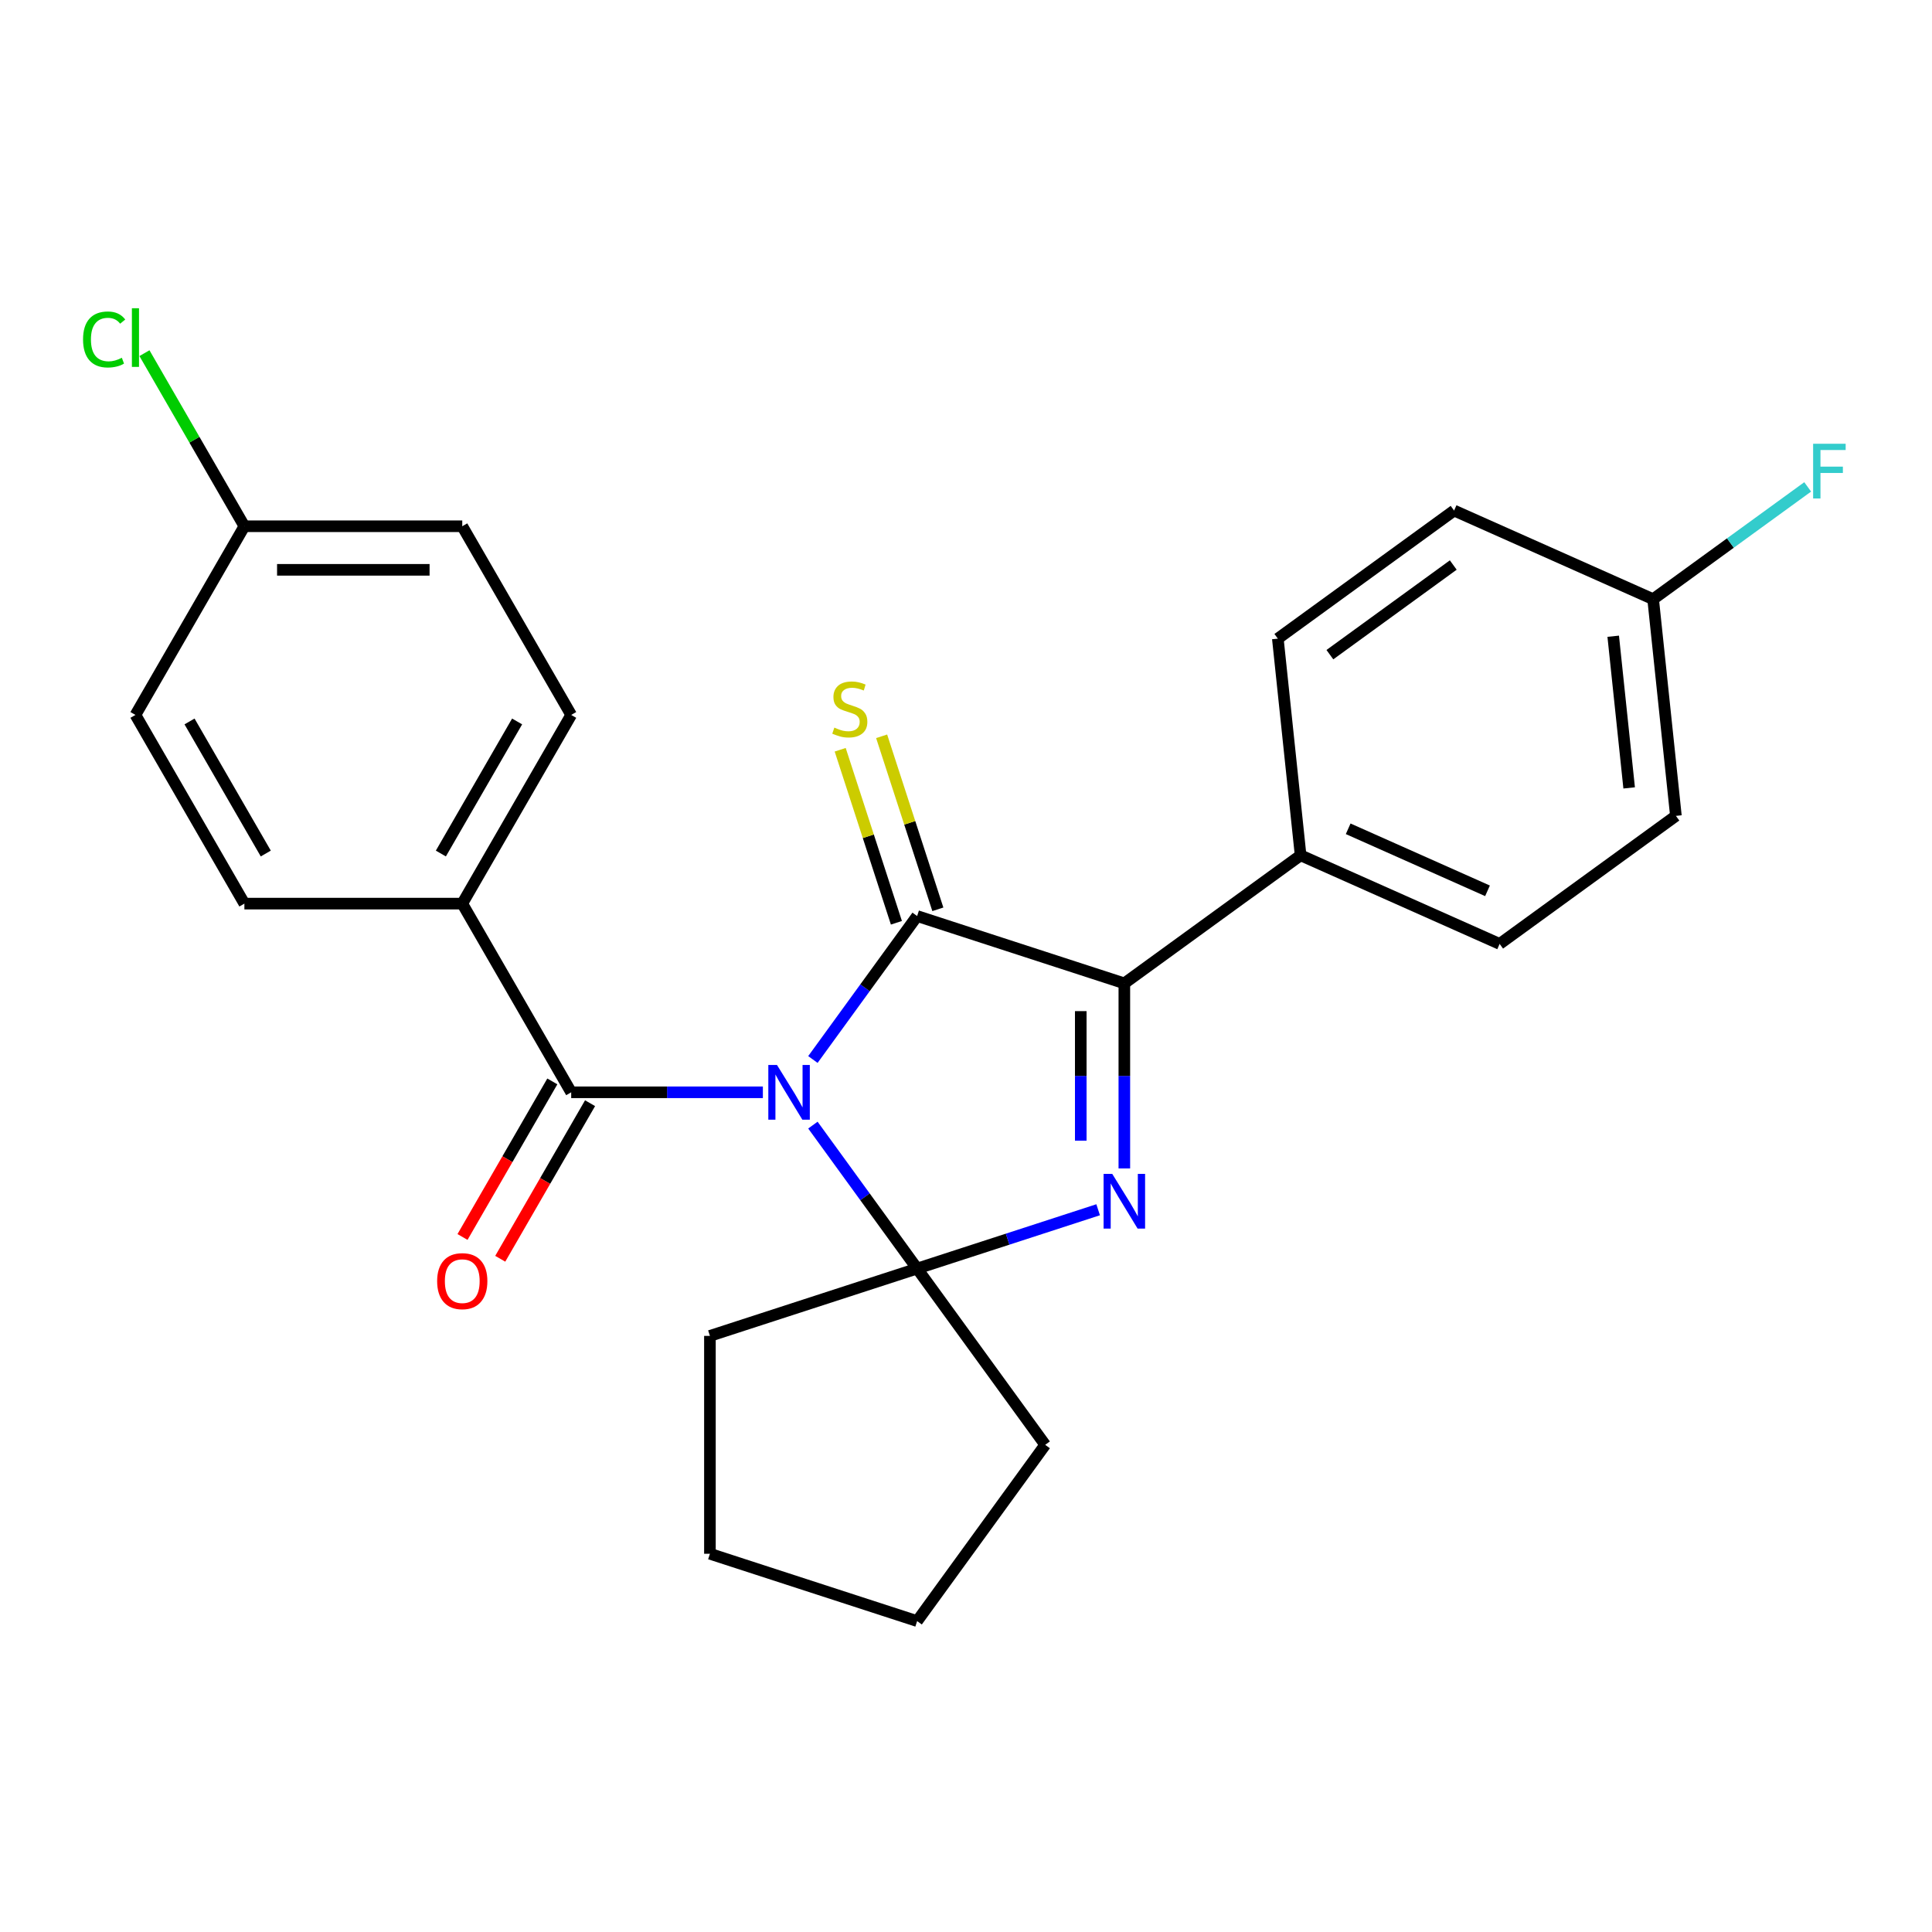 <?xml version='1.0' encoding='iso-8859-1'?>
<svg version='1.1' baseProfile='full'
              xmlns='http://www.w3.org/2000/svg'
                      xmlns:rdkit='http://www.rdkit.org/xml'
                      xmlns:xlink='http://www.w3.org/1999/xlink'
                  xml:space='preserve'
width='1000px' height='1000px' viewBox='0 0 1000 1000'>
<!-- END OF HEADER -->
<rect style='opacity:1.0;fill:#FFFFFF;stroke:none' width='1000' height='1000' x='0' y='0'> </rect>
<path class='bond-0' d='M 420.757,548.395 L 447.731,511.268' style='fill:none;fill-rule:evenodd;stroke:#0000FF;stroke-width:6px;stroke-linecap:butt;stroke-linejoin:miter;stroke-opacity:1' />
<path class='bond-0' d='M 447.731,511.268 L 474.706,474.141' style='fill:none;fill-rule:evenodd;stroke:#000000;stroke-width:6px;stroke-linecap:butt;stroke-linejoin:miter;stroke-opacity:1' />
<path class='bond-1' d='M 420.757,582.354 L 447.731,619.481' style='fill:none;fill-rule:evenodd;stroke:#0000FF;stroke-width:6px;stroke-linecap:butt;stroke-linejoin:miter;stroke-opacity:1' />
<path class='bond-1' d='M 447.731,619.481 L 474.706,656.608' style='fill:none;fill-rule:evenodd;stroke:#000000;stroke-width:6px;stroke-linecap:butt;stroke-linejoin:miter;stroke-opacity:1' />
<path class='bond-4' d='M 394.861,565.374 L 345.256,565.374' style='fill:none;fill-rule:evenodd;stroke:#0000FF;stroke-width:6px;stroke-linecap:butt;stroke-linejoin:miter;stroke-opacity:1' />
<path class='bond-4' d='M 345.256,565.374 L 295.65,565.374' style='fill:none;fill-rule:evenodd;stroke:#000000;stroke-width:6px;stroke-linecap:butt;stroke-linejoin:miter;stroke-opacity:1' />
<path class='bond-3' d='M 474.706,474.141 L 581.957,508.989' style='fill:none;fill-rule:evenodd;stroke:#000000;stroke-width:6px;stroke-linecap:butt;stroke-linejoin:miter;stroke-opacity:1' />
<path class='bond-5' d='M 485.431,470.656 L 470.882,425.88' style='fill:none;fill-rule:evenodd;stroke:#000000;stroke-width:6px;stroke-linecap:butt;stroke-linejoin:miter;stroke-opacity:1' />
<path class='bond-5' d='M 470.882,425.88 L 456.334,381.104' style='fill:none;fill-rule:evenodd;stroke:#CCCC00;stroke-width:6px;stroke-linecap:butt;stroke-linejoin:miter;stroke-opacity:1' />
<path class='bond-5' d='M 463.98,477.626 L 449.432,432.849' style='fill:none;fill-rule:evenodd;stroke:#000000;stroke-width:6px;stroke-linecap:butt;stroke-linejoin:miter;stroke-opacity:1' />
<path class='bond-5' d='M 449.432,432.849 L 434.883,388.073' style='fill:none;fill-rule:evenodd;stroke:#CCCC00;stroke-width:6px;stroke-linecap:butt;stroke-linejoin:miter;stroke-opacity:1' />
<path class='bond-2' d='M 474.706,656.608 L 521.552,641.387' style='fill:none;fill-rule:evenodd;stroke:#000000;stroke-width:6px;stroke-linecap:butt;stroke-linejoin:miter;stroke-opacity:1' />
<path class='bond-2' d='M 521.552,641.387 L 568.398,626.165' style='fill:none;fill-rule:evenodd;stroke:#0000FF;stroke-width:6px;stroke-linecap:butt;stroke-linejoin:miter;stroke-opacity:1' />
<path class='bond-13' d='M 474.706,656.608 L 540.991,747.841' style='fill:none;fill-rule:evenodd;stroke:#000000;stroke-width:6px;stroke-linecap:butt;stroke-linejoin:miter;stroke-opacity:1' />
<path class='bond-14' d='M 474.706,656.608 L 367.454,691.456' style='fill:none;fill-rule:evenodd;stroke:#000000;stroke-width:6px;stroke-linecap:butt;stroke-linejoin:miter;stroke-opacity:1' />
<path class='bond-25' d='M 581.957,604.78 L 581.957,556.885' style='fill:none;fill-rule:evenodd;stroke:#0000FF;stroke-width:6px;stroke-linecap:butt;stroke-linejoin:miter;stroke-opacity:1' />
<path class='bond-25' d='M 581.957,556.885 L 581.957,508.989' style='fill:none;fill-rule:evenodd;stroke:#000000;stroke-width:6px;stroke-linecap:butt;stroke-linejoin:miter;stroke-opacity:1' />
<path class='bond-25' d='M 559.403,590.412 L 559.403,556.885' style='fill:none;fill-rule:evenodd;stroke:#0000FF;stroke-width:6px;stroke-linecap:butt;stroke-linejoin:miter;stroke-opacity:1' />
<path class='bond-25' d='M 559.403,556.885 L 559.403,523.358' style='fill:none;fill-rule:evenodd;stroke:#000000;stroke-width:6px;stroke-linecap:butt;stroke-linejoin:miter;stroke-opacity:1' />
<path class='bond-6' d='M 581.957,508.989 L 673.191,442.704' style='fill:none;fill-rule:evenodd;stroke:#000000;stroke-width:6px;stroke-linecap:butt;stroke-linejoin:miter;stroke-opacity:1' />
<path class='bond-7' d='M 295.65,565.374 L 239.264,467.712' style='fill:none;fill-rule:evenodd;stroke:#000000;stroke-width:6px;stroke-linecap:butt;stroke-linejoin:miter;stroke-opacity:1' />
<path class='bond-8' d='M 285.883,559.736 L 262.638,599.997' style='fill:none;fill-rule:evenodd;stroke:#000000;stroke-width:6px;stroke-linecap:butt;stroke-linejoin:miter;stroke-opacity:1' />
<path class='bond-8' d='M 262.638,599.997 L 239.393,640.259' style='fill:none;fill-rule:evenodd;stroke:#FF0000;stroke-width:6px;stroke-linecap:butt;stroke-linejoin:miter;stroke-opacity:1' />
<path class='bond-8' d='M 305.416,571.013 L 282.171,611.274' style='fill:none;fill-rule:evenodd;stroke:#000000;stroke-width:6px;stroke-linecap:butt;stroke-linejoin:miter;stroke-opacity:1' />
<path class='bond-8' d='M 282.171,611.274 L 258.926,651.536' style='fill:none;fill-rule:evenodd;stroke:#FF0000;stroke-width:6px;stroke-linecap:butt;stroke-linejoin:miter;stroke-opacity:1' />
<path class='bond-9' d='M 673.191,442.704 L 776.212,488.572' style='fill:none;fill-rule:evenodd;stroke:#000000;stroke-width:6px;stroke-linecap:butt;stroke-linejoin:miter;stroke-opacity:1' />
<path class='bond-9' d='M 697.817,428.98 L 769.932,461.087' style='fill:none;fill-rule:evenodd;stroke:#000000;stroke-width:6px;stroke-linecap:butt;stroke-linejoin:miter;stroke-opacity:1' />
<path class='bond-10' d='M 673.191,442.704 L 661.403,330.551' style='fill:none;fill-rule:evenodd;stroke:#000000;stroke-width:6px;stroke-linecap:butt;stroke-linejoin:miter;stroke-opacity:1' />
<path class='bond-11' d='M 239.264,467.712 L 295.65,370.049' style='fill:none;fill-rule:evenodd;stroke:#000000;stroke-width:6px;stroke-linecap:butt;stroke-linejoin:miter;stroke-opacity:1' />
<path class='bond-11' d='M 228.19,441.785 L 267.659,373.422' style='fill:none;fill-rule:evenodd;stroke:#000000;stroke-width:6px;stroke-linecap:butt;stroke-linejoin:miter;stroke-opacity:1' />
<path class='bond-12' d='M 239.264,467.712 L 126.493,467.712' style='fill:none;fill-rule:evenodd;stroke:#000000;stroke-width:6px;stroke-linecap:butt;stroke-linejoin:miter;stroke-opacity:1' />
<path class='bond-17' d='M 776.212,488.572 L 867.445,422.287' style='fill:none;fill-rule:evenodd;stroke:#000000;stroke-width:6px;stroke-linecap:butt;stroke-linejoin:miter;stroke-opacity:1' />
<path class='bond-20' d='M 661.403,330.551 L 752.636,264.266' style='fill:none;fill-rule:evenodd;stroke:#000000;stroke-width:6px;stroke-linecap:butt;stroke-linejoin:miter;stroke-opacity:1' />
<path class='bond-20' d='M 688.345,338.855 L 752.208,292.455' style='fill:none;fill-rule:evenodd;stroke:#000000;stroke-width:6px;stroke-linecap:butt;stroke-linejoin:miter;stroke-opacity:1' />
<path class='bond-19' d='M 295.65,370.049 L 239.264,272.387' style='fill:none;fill-rule:evenodd;stroke:#000000;stroke-width:6px;stroke-linecap:butt;stroke-linejoin:miter;stroke-opacity:1' />
<path class='bond-18' d='M 126.493,467.712 L 70.108,370.049' style='fill:none;fill-rule:evenodd;stroke:#000000;stroke-width:6px;stroke-linecap:butt;stroke-linejoin:miter;stroke-opacity:1' />
<path class='bond-18' d='M 137.568,441.785 L 98.098,373.422' style='fill:none;fill-rule:evenodd;stroke:#000000;stroke-width:6px;stroke-linecap:butt;stroke-linejoin:miter;stroke-opacity:1' />
<path class='bond-24' d='M 540.991,747.841 L 474.706,839.075' style='fill:none;fill-rule:evenodd;stroke:#000000;stroke-width:6px;stroke-linecap:butt;stroke-linejoin:miter;stroke-opacity:1' />
<path class='bond-23' d='M 367.454,691.456 L 367.454,804.227' style='fill:none;fill-rule:evenodd;stroke:#000000;stroke-width:6px;stroke-linecap:butt;stroke-linejoin:miter;stroke-opacity:1' />
<path class='bond-15' d='M 855.658,310.134 L 752.636,264.266' style='fill:none;fill-rule:evenodd;stroke:#000000;stroke-width:6px;stroke-linecap:butt;stroke-linejoin:miter;stroke-opacity:1' />
<path class='bond-21' d='M 855.658,310.134 L 895.655,281.074' style='fill:none;fill-rule:evenodd;stroke:#000000;stroke-width:6px;stroke-linecap:butt;stroke-linejoin:miter;stroke-opacity:1' />
<path class='bond-21' d='M 895.655,281.074 L 935.652,252.014' style='fill:none;fill-rule:evenodd;stroke:#33CCCC;stroke-width:6px;stroke-linecap:butt;stroke-linejoin:miter;stroke-opacity:1' />
<path class='bond-28' d='M 855.658,310.134 L 867.445,422.287' style='fill:none;fill-rule:evenodd;stroke:#000000;stroke-width:6px;stroke-linecap:butt;stroke-linejoin:miter;stroke-opacity:1' />
<path class='bond-28' d='M 834.995,329.314 L 843.247,407.821' style='fill:none;fill-rule:evenodd;stroke:#000000;stroke-width:6px;stroke-linecap:butt;stroke-linejoin:miter;stroke-opacity:1' />
<path class='bond-16' d='M 126.493,272.387 L 70.108,370.049' style='fill:none;fill-rule:evenodd;stroke:#000000;stroke-width:6px;stroke-linecap:butt;stroke-linejoin:miter;stroke-opacity:1' />
<path class='bond-22' d='M 126.493,272.387 L 100.63,227.591' style='fill:none;fill-rule:evenodd;stroke:#000000;stroke-width:6px;stroke-linecap:butt;stroke-linejoin:miter;stroke-opacity:1' />
<path class='bond-22' d='M 100.63,227.591 L 74.767,182.795' style='fill:none;fill-rule:evenodd;stroke:#00CC00;stroke-width:6px;stroke-linecap:butt;stroke-linejoin:miter;stroke-opacity:1' />
<path class='bond-27' d='M 126.493,272.387 L 239.264,272.387' style='fill:none;fill-rule:evenodd;stroke:#000000;stroke-width:6px;stroke-linecap:butt;stroke-linejoin:miter;stroke-opacity:1' />
<path class='bond-27' d='M 143.409,294.941 L 222.349,294.941' style='fill:none;fill-rule:evenodd;stroke:#000000;stroke-width:6px;stroke-linecap:butt;stroke-linejoin:miter;stroke-opacity:1' />
<path class='bond-26' d='M 367.454,804.227 L 474.706,839.075' style='fill:none;fill-rule:evenodd;stroke:#000000;stroke-width:6px;stroke-linecap:butt;stroke-linejoin:miter;stroke-opacity:1' />
<path  class='atom-0' d='M 402.161 551.214
L 411.441 566.214
Q 412.361 567.694, 413.841 570.374
Q 415.321 573.054, 415.401 573.214
L 415.401 551.214
L 419.161 551.214
L 419.161 579.534
L 415.281 579.534
L 405.321 563.134
Q 404.161 561.214, 402.921 559.014
Q 401.721 556.814, 401.361 556.134
L 401.361 579.534
L 397.681 579.534
L 397.681 551.214
L 402.161 551.214
' fill='#0000FF'/>
<path  class='atom-3' d='M 575.697 607.6
L 584.977 622.6
Q 585.897 624.08, 587.377 626.76
Q 588.857 629.44, 588.937 629.6
L 588.937 607.6
L 592.697 607.6
L 592.697 635.92
L 588.817 635.92
L 578.857 619.52
Q 577.697 617.6, 576.457 615.4
Q 575.257 613.2, 574.897 612.52
L 574.897 635.92
L 571.217 635.92
L 571.217 607.6
L 575.697 607.6
' fill='#0000FF'/>
<path  class='atom-6' d='M 431.858 376.609
Q 432.178 376.729, 433.498 377.289
Q 434.818 377.849, 436.258 378.209
Q 437.738 378.529, 439.178 378.529
Q 441.858 378.529, 443.418 377.249
Q 444.978 375.929, 444.978 373.649
Q 444.978 372.089, 444.178 371.129
Q 443.418 370.169, 442.218 369.649
Q 441.018 369.129, 439.018 368.529
Q 436.498 367.769, 434.978 367.049
Q 433.498 366.329, 432.418 364.809
Q 431.378 363.289, 431.378 360.729
Q 431.378 357.169, 433.778 354.969
Q 436.218 352.769, 441.018 352.769
Q 444.298 352.769, 448.018 354.329
L 447.098 357.409
Q 443.698 356.009, 441.138 356.009
Q 438.378 356.009, 436.858 357.169
Q 435.338 358.289, 435.378 360.249
Q 435.378 361.769, 436.138 362.689
Q 436.938 363.609, 438.058 364.129
Q 439.218 364.649, 441.138 365.249
Q 443.698 366.049, 445.218 366.849
Q 446.738 367.649, 447.818 369.289
Q 448.938 370.889, 448.938 373.649
Q 448.938 377.569, 446.298 379.689
Q 443.698 381.769, 439.338 381.769
Q 436.818 381.769, 434.898 381.209
Q 433.018 380.689, 430.778 379.769
L 431.858 376.609
' fill='#CCCC00'/>
<path  class='atom-9' d='M 226.264 663.117
Q 226.264 656.317, 229.624 652.517
Q 232.984 648.717, 239.264 648.717
Q 245.544 648.717, 248.904 652.517
Q 252.264 656.317, 252.264 663.117
Q 252.264 669.997, 248.864 673.917
Q 245.464 677.797, 239.264 677.797
Q 233.024 677.797, 229.624 673.917
Q 226.264 670.037, 226.264 663.117
M 239.264 674.597
Q 243.584 674.597, 245.904 671.717
Q 248.264 668.797, 248.264 663.117
Q 248.264 657.557, 245.904 654.757
Q 243.584 651.917, 239.264 651.917
Q 234.944 651.917, 232.584 654.717
Q 230.264 657.517, 230.264 663.117
Q 230.264 668.837, 232.584 671.717
Q 234.944 674.597, 239.264 674.597
' fill='#FF0000'/>
<path  class='atom-22' d='M 938.471 229.689
L 955.311 229.689
L 955.311 232.929
L 942.271 232.929
L 942.271 241.529
L 953.871 241.529
L 953.871 244.809
L 942.271 244.809
L 942.271 258.009
L 938.471 258.009
L 938.471 229.689
' fill='#33CCCC'/>
<path  class='atom-23' d='M 42.988 175.705
Q 42.988 168.665, 46.268 164.985
Q 49.588 161.265, 55.868 161.265
Q 61.708 161.265, 64.828 165.385
L 62.188 167.545
Q 59.908 164.545, 55.868 164.545
Q 51.588 164.545, 49.308 167.425
Q 47.068 170.265, 47.068 175.705
Q 47.068 181.305, 49.388 184.185
Q 51.748 187.065, 56.308 187.065
Q 59.428 187.065, 63.068 185.185
L 64.188 188.185
Q 62.708 189.145, 60.468 189.705
Q 58.228 190.265, 55.748 190.265
Q 49.588 190.265, 46.268 186.505
Q 42.988 182.745, 42.988 175.705
' fill='#00CC00'/>
<path  class='atom-23' d='M 68.268 159.545
L 71.948 159.545
L 71.948 189.905
L 68.268 189.905
L 68.268 159.545
' fill='#00CC00'/>
</svg>
